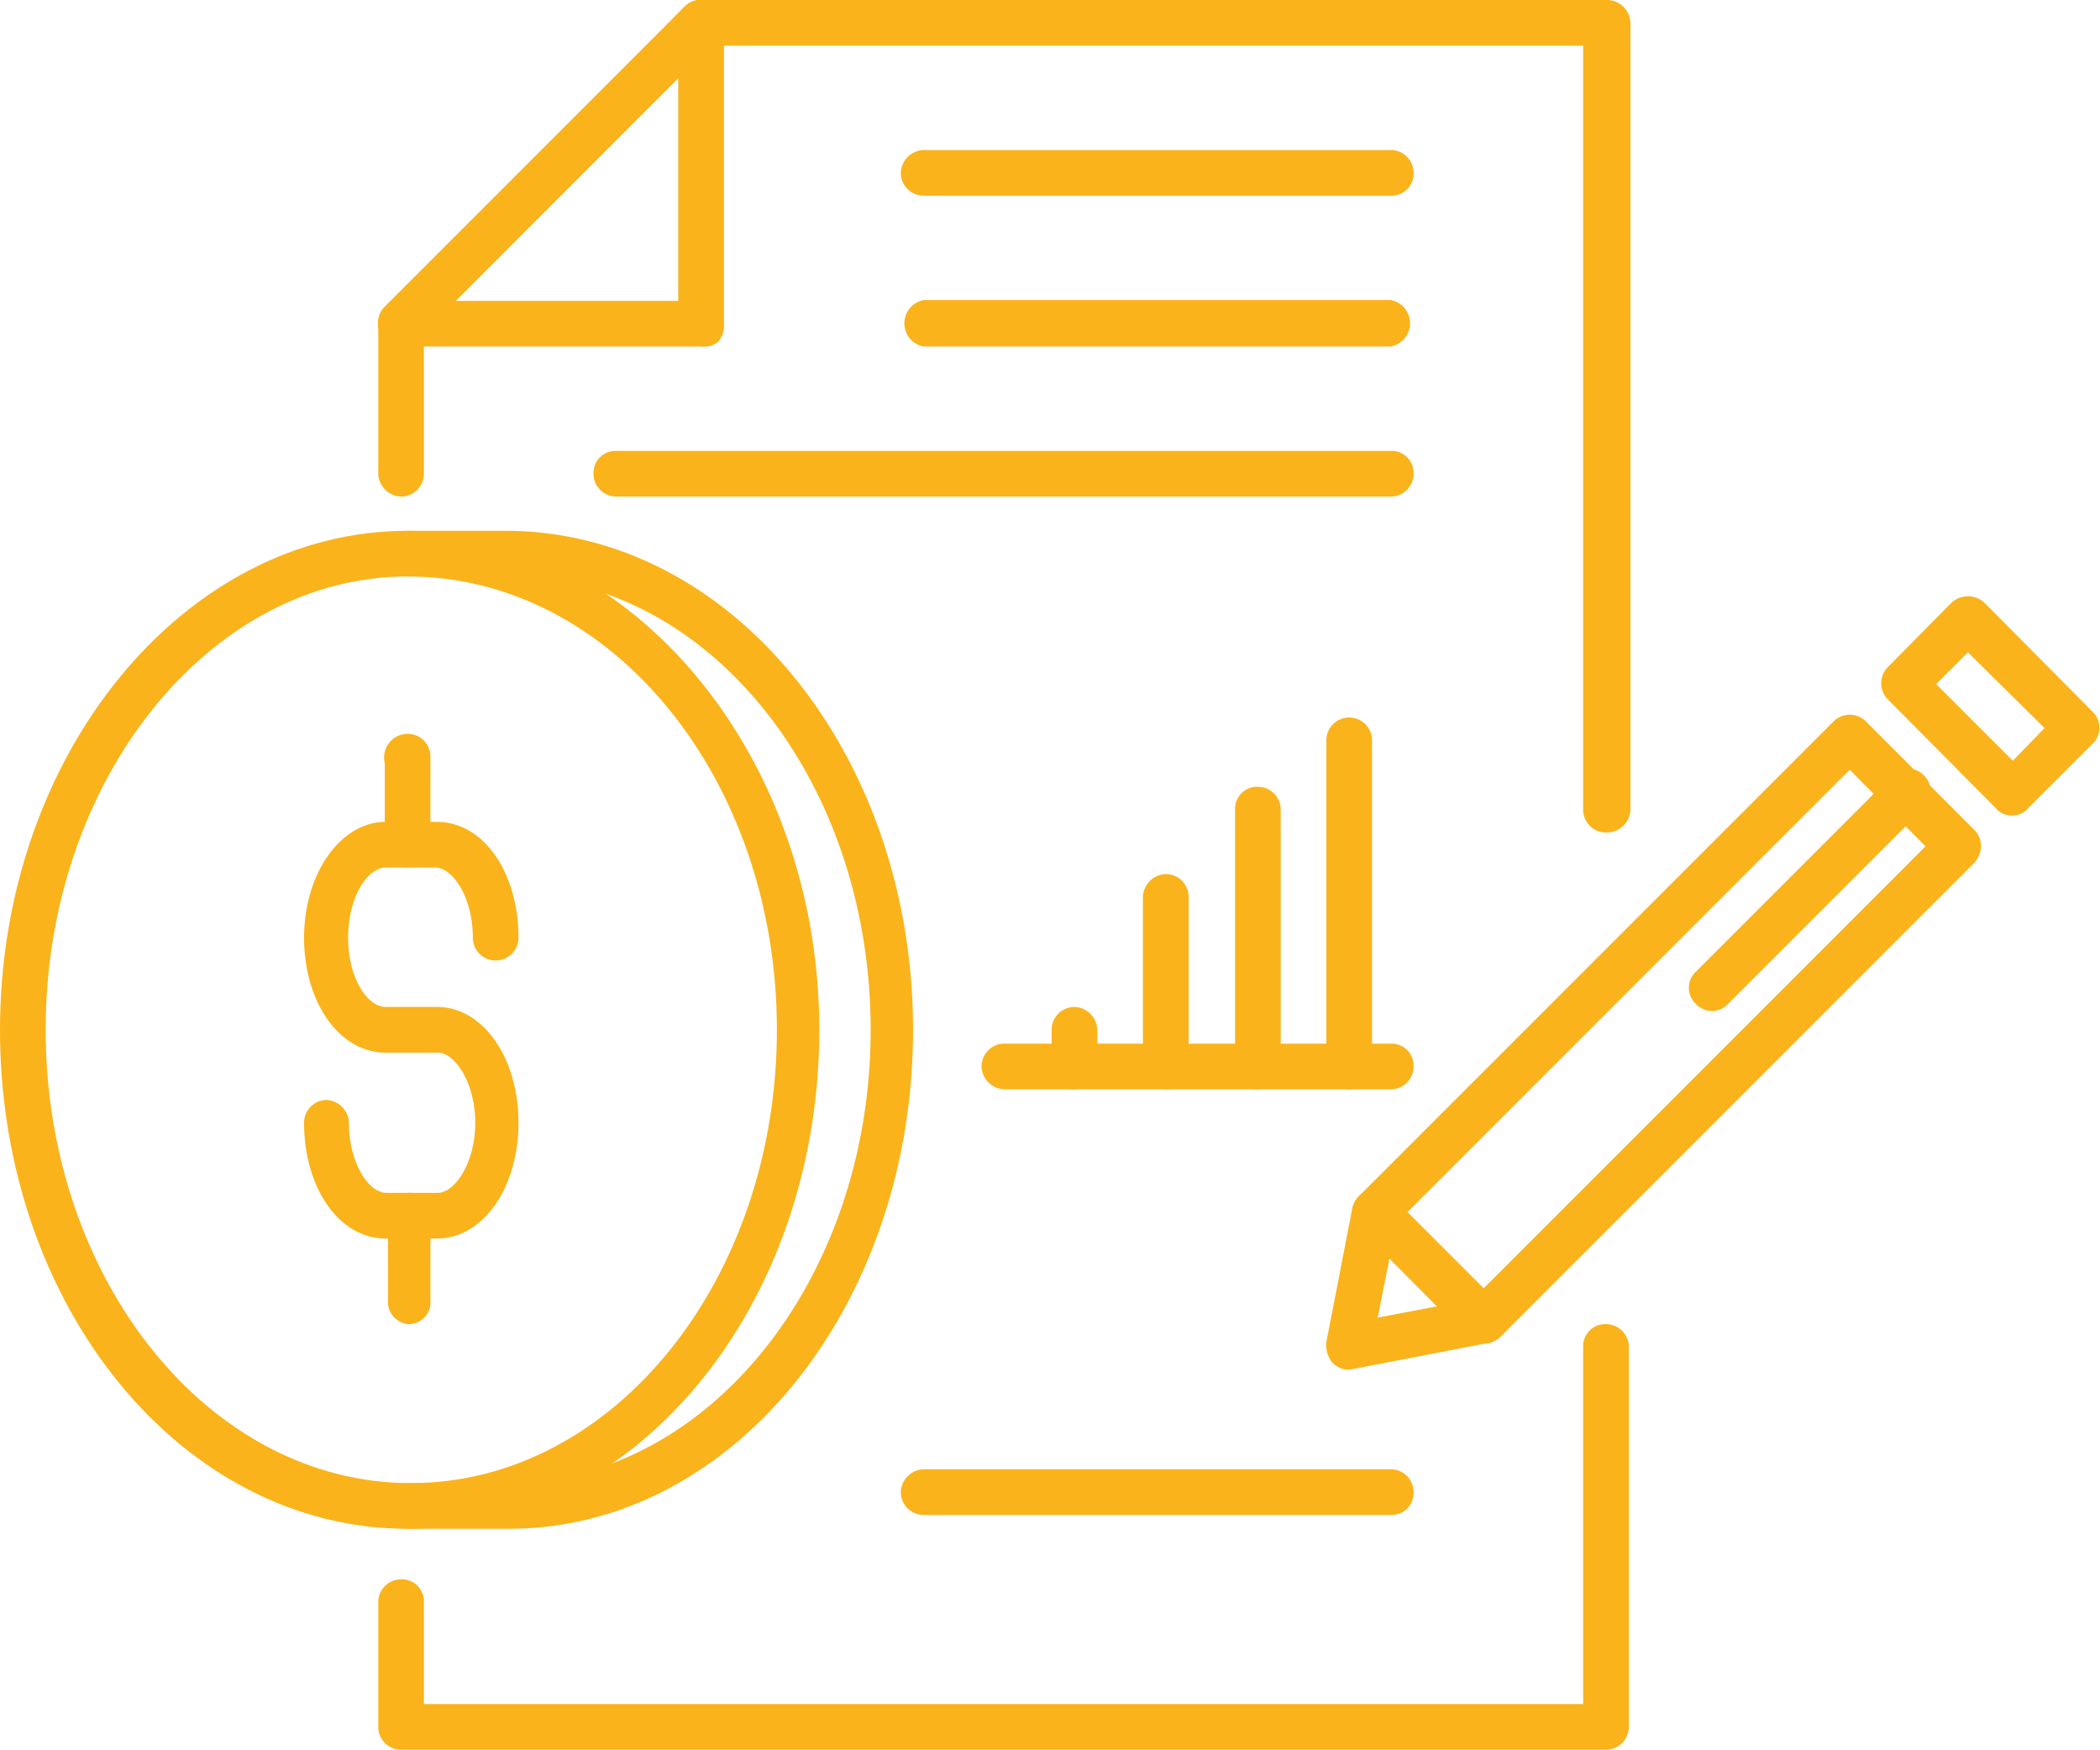 <svg xmlns="http://www.w3.org/2000/svg" viewBox="0 0 25.76 21.46"><defs><style>.cls-1{fill:#fab31a;}</style></defs><title>cod</title><g id="Layer_2" data-name="Layer 2"><g id="Layer_1-2" data-name="Layer 1"><path class="cls-1" d="M19.7,10.21a.28.28,0,0,1-.28-.28V.56H8.71L5.2,4.08V5.81a.28.28,0,0,1-.28.28.29.29,0,0,1-.28-.28V4a.28.28,0,0,1,.08-.2L8.4.08A.28.28,0,0,1,8.6,0H19.7A.29.29,0,0,1,20,.28V9.93A.29.29,0,0,1,19.7,10.21Z"/><path class="cls-1" d="M19.7,21.46H4.92a.28.28,0,0,1-.28-.28V19.65a.28.28,0,0,1,.28-.28.27.27,0,0,1,.28.28V20.9H19.42V16.52a.27.27,0,0,1,.28-.28.28.28,0,0,1,.28.28v4.66A.28.28,0,0,1,19.7,21.46Z"/><path class="cls-1" d="M4.92,4.24a.32.32,0,0,1-.2-.08.28.28,0,0,1,0-.4L8.4.08a.28.28,0,1,1,.4.4L5.12,4.16A.32.32,0,0,1,4.92,4.24Z"/><path class="cls-1" d="M8.6,4.25H4.92a.28.28,0,1,1,0-.56h3.4V.28A.28.28,0,0,1,8.6,0a.29.29,0,0,1,.28.28V4a.28.28,0,0,1-.08.2A.28.28,0,0,1,8.6,4.25Z"/><path class="cls-1" d="M16.55,16.8a.3.3,0,0,1-.2-.08.34.34,0,0,1-.08-.26l.32-1.65a.39.39,0,0,1,.08-.14l5.82-5.82a.28.28,0,0,1,.4,0l1.33,1.33a.28.28,0,0,1,.08.2.32.32,0,0,1-.08.2L18.4,16.4a.37.37,0,0,1-.14.07l-1.66.32Zm1.65-.6ZM17.13,15l-.23,1.16,1.16-.22,5.56-5.56-.93-.94Z"/><path class="cls-1" d="M24.69,10a.24.24,0,0,1-.2-.08L23.16,8.58a.28.28,0,0,1,0-.4l.78-.79a.3.3,0,0,1,.4,0l1.33,1.34a.27.27,0,0,1,0,.39l-.79.79A.24.24,0,0,1,24.69,10Zm-.94-1.61.94.94.39-.4L24.14,8Z"/><path class="cls-1" d="M21,12.4a.28.28,0,0,1-.2-.09.27.27,0,0,1,0-.39l2.41-2.41a.27.27,0,0,1,.39,0,.28.28,0,0,1,0,.4l-2.4,2.4A.27.27,0,0,1,21,12.4Z"/><path class="cls-1" d="M18.2,16.48a.32.32,0,0,1-.2-.08l-1.33-1.34a.27.27,0,0,1,0-.39.28.28,0,0,1,.4,0L18.4,16a.28.28,0,0,1,0,.4A.3.3,0,0,1,18.2,16.48Z"/><path class="cls-1" d="M17.06,13.36H12.32a.29.29,0,0,1-.28-.28.28.28,0,0,1,.28-.28h4.74a.27.27,0,0,1,.28.28A.28.28,0,0,1,17.06,13.36Z"/><path class="cls-1" d="M13.18,13.36a.28.28,0,0,1-.28-.28v-.45a.28.28,0,0,1,.28-.28.29.29,0,0,1,.28.28v.45A.29.29,0,0,1,13.18,13.36Z"/><path class="cls-1" d="M14.3,13.36a.29.29,0,0,1-.28-.28V11a.29.29,0,0,1,.28-.28.28.28,0,0,1,.28.28v2.05A.28.28,0,0,1,14.3,13.36Z"/><path class="cls-1" d="M15.43,13.36a.28.28,0,0,1-.28-.28V9.93a.27.27,0,0,1,.28-.28.28.28,0,0,1,.28.28v3.15A.29.29,0,0,1,15.43,13.36Z"/><path class="cls-1" d="M16.55,13.36a.28.28,0,0,1-.28-.28v-4a.28.28,0,0,1,.56,0v4A.28.28,0,0,1,16.55,13.36Z"/><path class="cls-1" d="M17.06,2.4H11.33a.28.28,0,0,1-.28-.28.29.29,0,0,1,.28-.28h5.73a.28.28,0,0,1,.28.28A.27.27,0,0,1,17.06,2.4Z"/><path class="cls-1" d="M17.06,18.58H11.33a.28.28,0,0,1-.28-.28.29.29,0,0,1,.28-.28h5.73a.28.28,0,0,1,.28.28A.27.27,0,0,1,17.06,18.58Z"/><path class="cls-1" d="M17.06,4.25H11.33a.29.29,0,0,1,0-.57h5.73a.29.29,0,0,1,0,.57Z"/><path class="cls-1" d="M17.06,6.09H7.56a.28.28,0,0,1-.28-.28.27.27,0,0,1,.28-.28h9.5a.27.27,0,0,1,.28.28A.28.28,0,0,1,17.06,6.09Z"/><path class="cls-1" d="M5,18.75c-2.78,0-5-2.74-5-6.12S2.26,6.51,5,6.51s5.05,2.75,5.05,6.12S7.82,18.75,5,18.75ZM5,7.07C2.57,7.07.56,9.57.56,12.63s2,5.56,4.48,5.56,4.49-2.49,4.49-5.56S7.51,7.07,5,7.07Z"/><path class="cls-1" d="M6.24,18.75H5a.28.28,0,0,1-.28-.28A.29.29,0,0,1,5,18.19h1.2c2.47,0,4.48-2.49,4.48-5.56s-2-5.56-4.48-5.56H5a.28.28,0,0,1-.28-.28A.29.29,0,0,1,5,6.51h1.2c2.78,0,5,2.75,5,6.12S9,18.75,6.24,18.75Z"/><path class="cls-1" d="M5.36,15.19H4.73c-.57,0-1-.62-1-1.42A.28.28,0,0,1,4,13.49a.29.29,0,0,1,.28.28c0,.49.24.86.46.86h.63c.21,0,.46-.37.46-.86s-.25-.86-.46-.86H4.73c-.57,0-1-.62-1-1.41s.45-1.42,1-1.42h.63c.57,0,1,.62,1,1.42a.28.28,0,1,1-.56,0c0-.5-.25-.86-.46-.86H4.73c-.22,0-.46.36-.46.86s.24.85.46.85h.63c.57,0,1,.63,1,1.42S5.93,15.19,5.36,15.19Z"/><path class="cls-1" d="M5,10.64a.29.29,0,0,1-.28-.28v-1A.29.29,0,0,1,5,9a.28.28,0,0,1,.28.29v1A.28.28,0,0,1,5,10.64Z"/><path class="cls-1" d="M5,16.24A.28.28,0,0,1,4.76,16V14.91A.28.28,0,0,1,5,14.63a.27.27,0,0,1,.28.28V16A.27.27,0,0,1,5,16.24Z"/></g></g></svg>